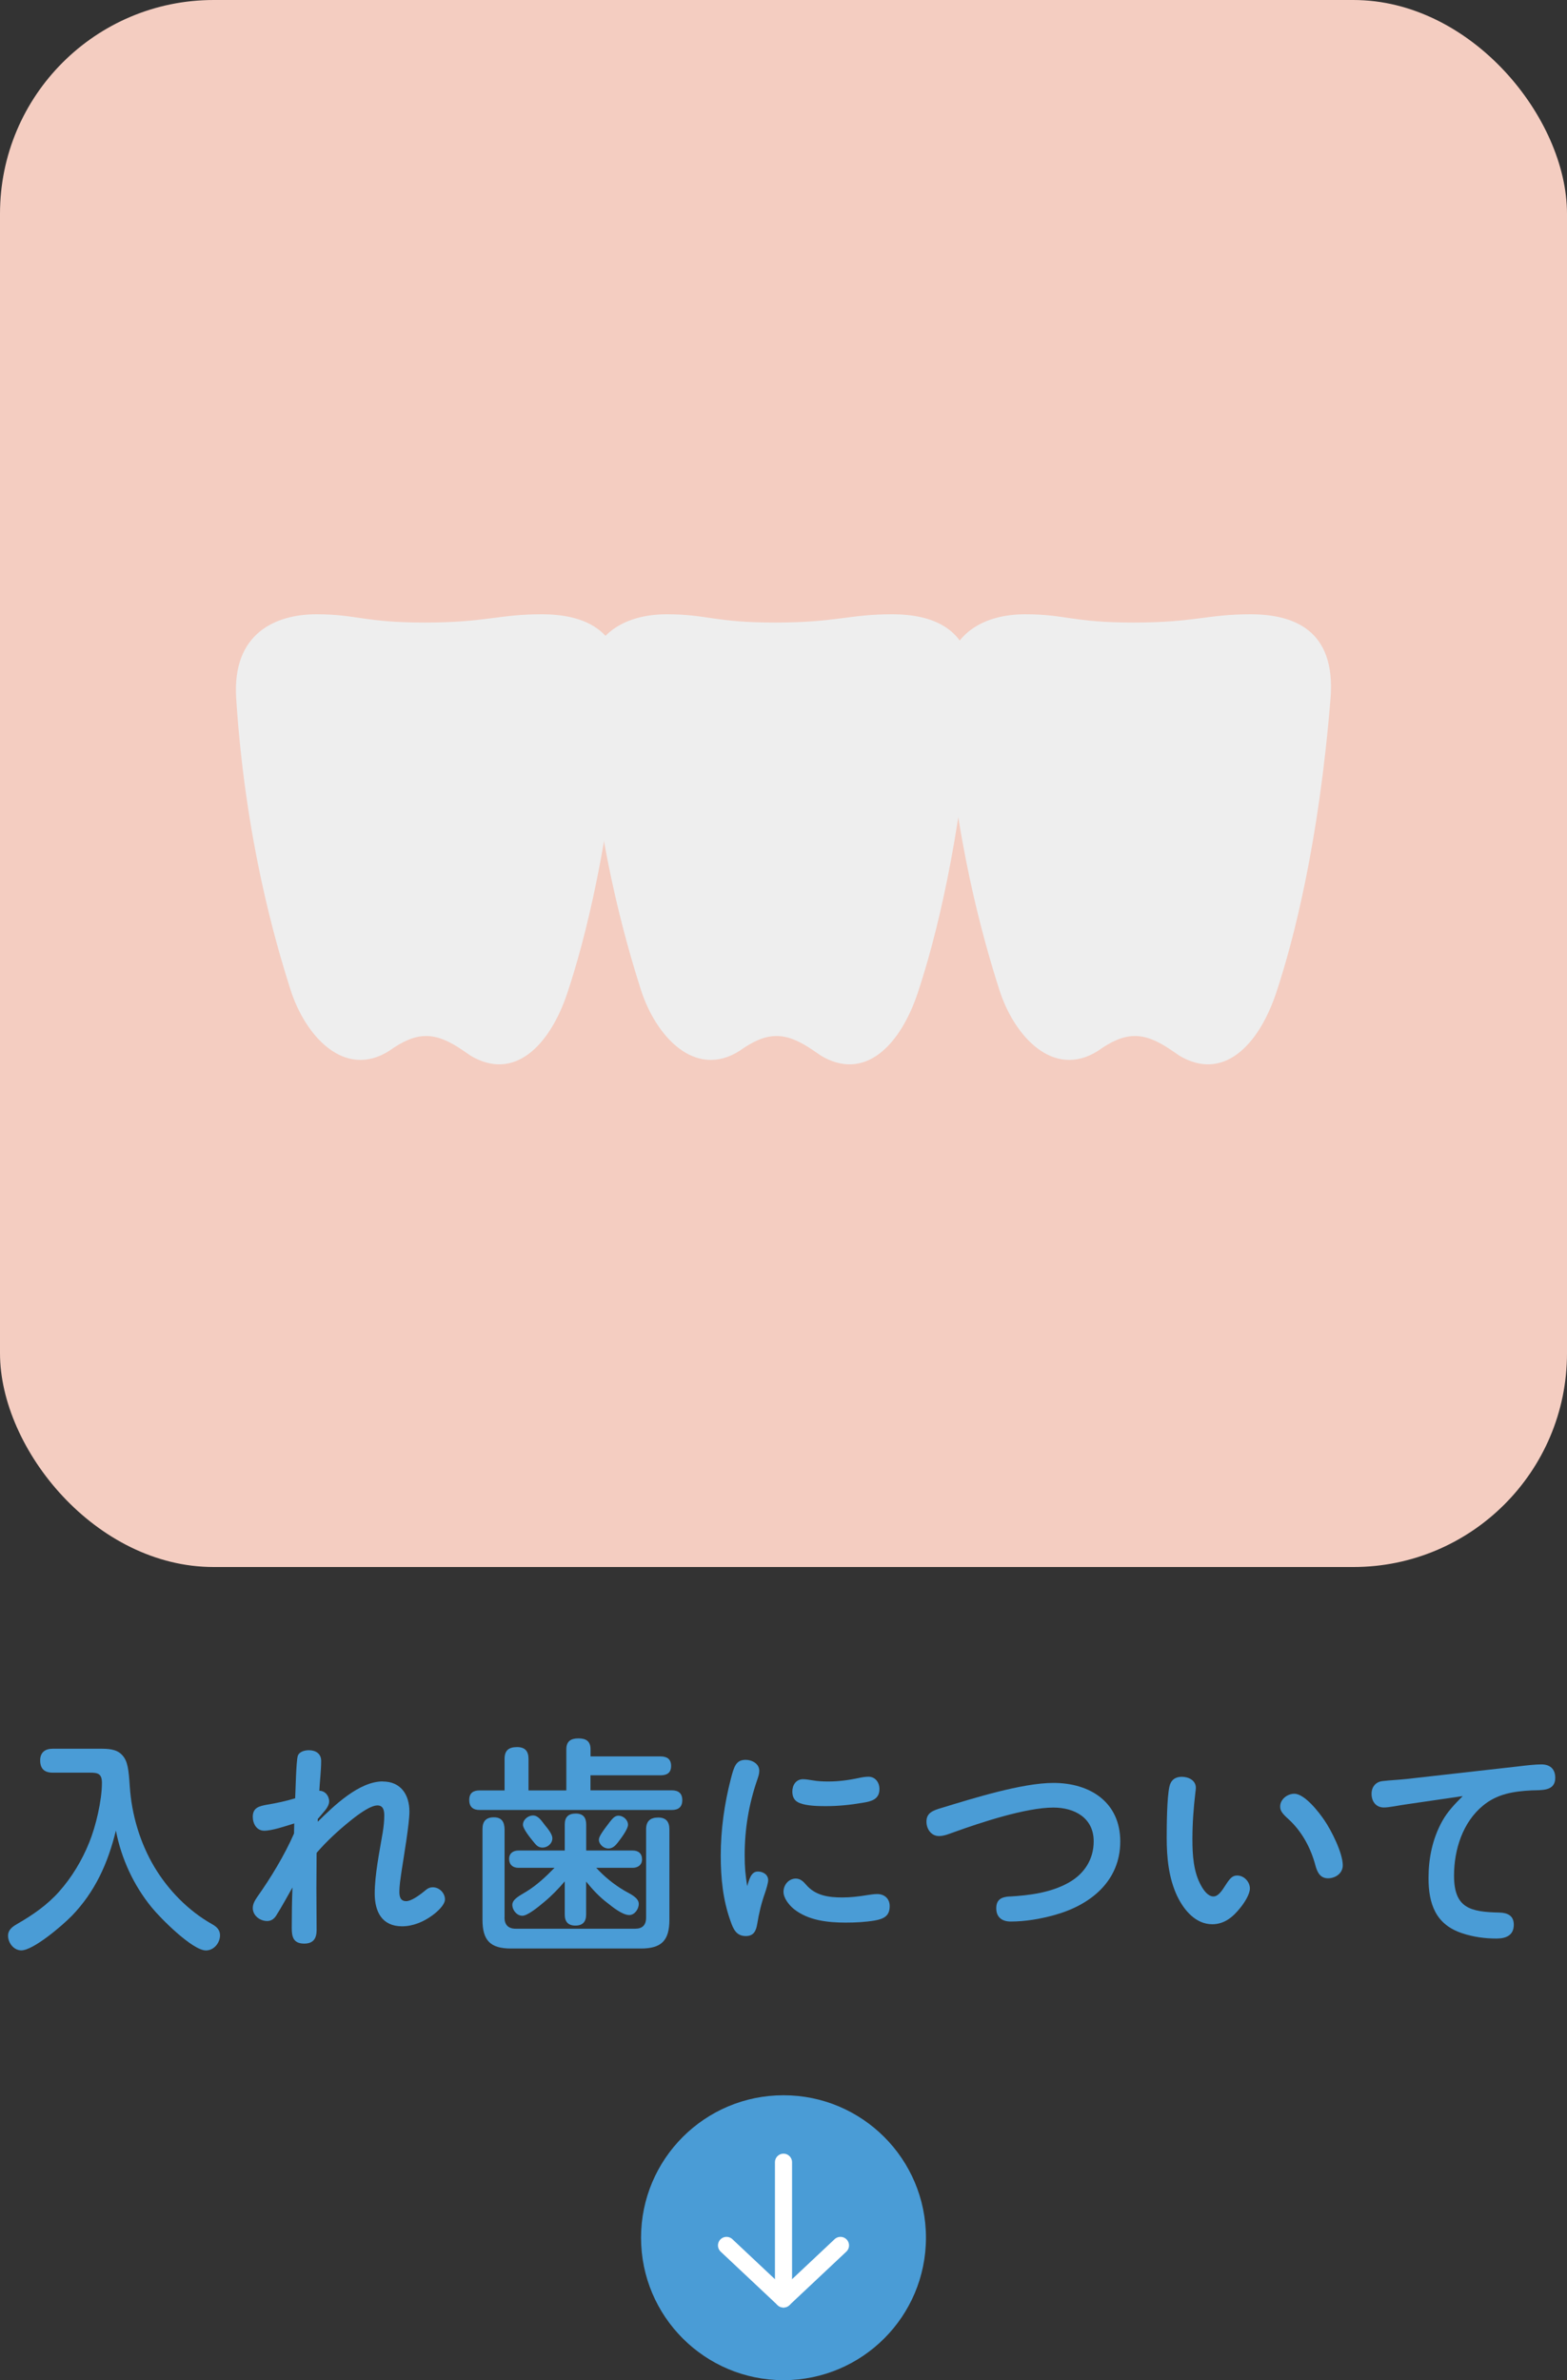 <svg xmlns="http://www.w3.org/2000/svg" id="_&#x30EC;&#x30A4;&#x30E4;&#x30FC;_2" width="220" height="334.16" viewBox="0 0 220 334.16"><rect x="0" y="0" width="220" height="334.16" fill="#333333" stroke="none"/><g id="base"><path d="M10,269.05c-1.22,1.25-5.31,4.77-7.01,4.77-1.06,0-1.86-1.06-1.86-2.05,0-.86.64-1.28,1.28-1.66,2.18-1.25,4.22-2.66,5.89-4.54,1.76-1.98,3.2-4.35,4.22-6.88.93-2.27,1.79-5.92,1.79-8.38,0-1.28-.54-1.44-1.66-1.44h-5.25c-1.15,0-1.76-.54-1.76-1.73,0-1.12.7-1.63,1.76-1.63h6.59c1.09,0,2.37,0,3.17.9.77.83.9,1.98,1.06,4.38.26,3.97,1.44,7.94,3.46,11.33,1.95,3.26,4.77,6.14,8.06,8,.64.35,1.15.8,1.15,1.57,0,1.09-.86,2.14-1.98,2.14-1.89,0-6.4-4.54-7.62-6.05-2.53-3.1-4.25-6.82-5.02-10.78-1.12,4.61-2.94,8.64-6.27,12.06Z" style="fill:#4a9cd6; stroke-width:0px;"></path><path d="M53.74,250.11c2.53,0,3.74,1.86,3.74,4.22,0,1.73-.77,6.18-1.12,8.48-.13.93-.29,1.86-.29,2.82,0,.61.13,1.28.96,1.28.64,0,1.66-.67,2.56-1.41.38-.32.67-.54,1.18-.54.9,0,1.7.8,1.7,1.7,0,.77-1.06,1.73-1.76,2.24-1.22.9-2.72,1.54-4.26,1.54-2.82,0-3.84-2.05-3.84-4.58,0-2.69.67-5.89,1.12-8.58.13-.8.22-1.6.22-2.4,0-.67-.13-1.41-.96-1.41-.99,0-2.69,1.25-3.87,2.21-1.7,1.38-3.26,2.82-4.67,4.45,0,1.63-.03,3.26-.03,4.93,0,1.98.03,3.94.03,5.92,0,1.18-.48,1.89-1.73,1.89-1.5,0-1.76-.9-1.76-2.18,0-1.92.03-3.81.1-5.7-.7,1.22-1.5,2.72-2.3,3.97-.29.45-.7.74-1.25.74-1.02,0-2.02-.77-2.02-1.82,0-.58.29-1.06.61-1.54,1.89-2.66,3.87-5.92,5.18-8.93,0-.48.03-.96.03-1.41-1.15.35-3.07,1.02-4.22,1.02-1.06,0-1.6-.99-1.6-1.95,0-1.31.93-1.5,1.98-1.7,1.34-.22,2.69-.51,3.97-.9.06-1.12.13-4.99.35-5.89.16-.64.96-.86,1.57-.86.96,0,1.73.48,1.73,1.5,0,1.34-.19,2.85-.26,4.19.8,0,1.38.7,1.38,1.5,0,.38-.22.83-.54,1.22-.42.51-.77.9-1.06,1.25v.38c2.24-2.21,5.79-5.66,9.12-5.66Z" style="fill:#4a9cd6; stroke-width:0px;"></path><path d="M92.75,246.59c.9,0,1.47.38,1.47,1.34s-.58,1.31-1.47,1.31h-9.85v2.11h11.42c.93,0,1.47.42,1.47,1.38s-.54,1.38-1.47,1.38h-26.97c-.93,0-1.47-.42-1.47-1.41s.58-1.34,1.47-1.34h3.49v-4.42c0-1.22.61-1.66,1.76-1.66s1.6.61,1.6,1.66v4.42h5.31v-5.76c0-1.15.64-1.54,1.7-1.54s1.7.38,1.7,1.54v.99h9.85ZM70.83,269.21c0,1.02.54,1.57,1.57,1.57h16.77c1.02,0,1.54-.51,1.54-1.57v-12.38c0-1.15.58-1.66,1.7-1.66s1.57.61,1.57,1.66v12.7c0,2.91-1.12,4.03-4,4.03h-18.24c-2.88,0-4-1.12-4-4.03v-12.73c0-1.09.48-1.66,1.6-1.66s1.47.67,1.5,1.66v12.42ZM87.6,265.4c.7.42,2.08.96,2.08,1.89,0,.74-.58,1.57-1.34,1.57-.93,0-2.3-1.09-3.01-1.66-1.15-.86-2.14-1.92-3.04-3.04v4.64c0,.99-.48,1.54-1.5,1.54s-1.5-.54-1.5-1.54v-4.67c-.9,1.06-1.86,2.05-2.94,2.94-.83.7-2.3,1.89-3.01,1.89-.77,0-1.41-.77-1.41-1.54,0-.83,1.22-1.38,1.98-1.86,1.47-.9,2.75-2.11,3.94-3.33h-5.06c-.8,0-1.31-.45-1.31-1.25s.58-1.18,1.31-1.18h6.5v-3.65c0-1.02.48-1.54,1.54-1.54s1.47.58,1.47,1.54v3.65h6.53c.8,0,1.31.42,1.31,1.25,0,.77-.58,1.18-1.31,1.18h-5.12c1.12,1.22,2.43,2.3,3.9,3.17ZM76.49,256.22c.48.58,1.06,1.31,1.06,1.86,0,.74-.67,1.31-1.38,1.31-.54,0-.86-.29-1.18-.7-.61-.74-1.57-1.95-1.57-2.5,0-.74.74-1.31,1.41-1.31.77,0,1.25.83,1.66,1.34ZM88.17,256.19c0,.61-.99,1.92-1.44,2.5-.32.42-.74.83-1.31.83-.67,0-1.34-.58-1.34-1.25,0-.45.61-1.28,1.57-2.53.38-.48.7-.83,1.18-.83.67,0,1.34.58,1.34,1.28Z" style="fill:#4a9cd6; stroke-width:0px;"></path><path d="M106.41,262.75c.74,0,1.44.45,1.44,1.22,0,.35-.26,1.25-.45,1.79-.51,1.44-.83,2.78-1.09,4.35-.16.96-.48,1.7-1.6,1.7-1.34,0-1.76-.99-2.14-2.08-1.09-3.01-1.38-6.14-1.38-9.22,0-3.62.51-7.26,1.41-10.75.45-1.76.74-2.69,2.08-2.69.9,0,1.92.54,1.92,1.54,0,.42-.13.8-.26,1.18-1.22,3.52-1.79,7.01-1.79,10.66,0,1.73.1,2.72.35,4.35.26-.77.48-2.05,1.5-2.05ZM111.73,263.74c.64,0,1.06.42,1.44.86,1.31,1.54,3.17,1.79,5.09,1.79,1.15,0,2.27-.13,3.42-.32.48-.06.96-.16,1.47-.16,1.02,0,1.76.64,1.76,1.7,0,1.38-.83,1.79-2.11,2.02-1.34.22-2.69.29-4.06.29-2.5,0-5.28-.29-7.3-1.92-.7-.58-1.44-1.54-1.44-2.4,0-.99.74-1.86,1.73-1.86ZM112.75,249.79c.45,0,.9.1,1.34.16.74.13,1.47.16,2.21.16,1.44,0,2.85-.19,4.22-.48.45-.1.93-.19,1.41-.19.96,0,1.54.8,1.54,1.73,0,1.44-1.12,1.73-2.3,1.92-1.86.32-3.49.48-5.25.48-1.06,0-2.62-.03-3.62-.42-.77-.29-1.06-.86-1.06-1.63,0-.93.54-1.73,1.5-1.73Z" style="fill:#4a9cd6; stroke-width:0px;"></path><path d="M141.74,266.26c2.78-.16,5.73-.54,8.19-1.89,2.3-1.25,3.62-3.33,3.62-5.86,0-3.3-2.69-4.74-5.66-4.74-3.87,0-10.24,2.11-13.98,3.46-.64.22-1.34.54-2.08.54-1.09,0-1.76-.99-1.76-2.02,0-1.25.9-1.57,2.18-1.95,4.32-1.31,11.23-3.49,15.65-3.49,5.12,0,9.38,2.69,9.38,8.22s-4.13,8.93-9.28,10.34c-1.95.54-4.06.9-6.11.9-1.18,0-2.02-.58-2.02-1.86s.8-1.6,1.89-1.66Z" style="fill:#4a9cd6; stroke-width:0px;"></path><path d="M165.3,266.26c-1.22-2.56-1.5-5.44-1.5-8.26,0-1.73.03-5.57.38-7.17.19-.9.8-1.38,1.73-1.38s1.98.48,1.98,1.54c0,.22-.03.42-.06.64-.26,2.18-.42,4.38-.42,6.56s.13,4.64,1.25,6.59c.32.58.93,1.47,1.7,1.47.67,0,1.18-.77,1.73-1.63.58-.9.93-1.31,1.6-1.31.99,0,1.79.9,1.79,1.82,0,.8-.77,2.02-1.38,2.75-.99,1.25-2.21,2.27-3.9,2.27-2.34,0-3.97-1.98-4.9-3.9ZM186.45,263.7c-1.09,0-1.5-.83-1.76-1.76-.64-2.46-1.89-4.8-3.78-6.53-.93-.83-1.18-1.22-1.18-1.79,0-1.02,1.02-1.79,1.98-1.79,1.47,0,3.46,2.59,4.22,3.71.99,1.44,2.59,4.61,2.59,6.34,0,1.12-1.02,1.82-2.08,1.82Z" style="fill:#4a9cd6; stroke-width:0px;"></path><path d="M197.49,253.31c-1.15.16-2.46.45-3.2.45-1.12,0-1.73-.86-1.73-1.92,0-.99.61-1.7,1.57-1.79,1.12-.13,2.11-.16,3.33-.29l15.61-1.76c1.28-.16,2.53-.29,3.33-.29,1.22,0,1.95.64,1.95,1.89,0,1.92-1.98,1.7-3.33,1.76-2.5.13-4.8.48-6.78,2.11-2.88,2.34-4.1,6.21-4.1,9.86,0,4.58,2.3,5.09,6.37,5.18,1.12.03,2.02.42,2.02,1.7,0,1.5-1.09,1.95-2.43,1.95-1.6,0-3.26-.22-4.8-.74-3.74-1.22-4.74-4.13-4.74-7.74,0-2.78.54-5.5,1.92-8,.74-1.34,1.79-2.43,2.88-3.52l-7.87,1.15Z" style="fill:#4a9cd6; stroke-width:0px;"></path><circle cx="110" cy="314.16" r="20" style="fill:#4a9cd6; stroke-width:0px;"></circle><line x1="110" y1="303.56" x2="110" y2="322.76" style="fill:none; stroke:#fff; stroke-linecap:round; stroke-linejoin:round; stroke-width:2.4px;"></line><polyline points="118 315.24 110 322.76 102 315.24" style="fill:none; stroke:#fff; stroke-linecap:round; stroke-linejoin:round; stroke-width:2.4px;"></polyline><rect y="0" width="220" height="220" rx="30" ry="30" style="fill:#f4cdc1; stroke-width:0px;"></rect><path d="M165.5,148.15l-1.09-.74c-3.9-2.66-6.42-2.61-10.27.13-6.25,3.95-11.76-2.02-13.86-8.64-2.1-6.62-6.32-20.95-7.61-40.84-.6-9.19,5.57-11.82,11.26-11.82s6.64,1.16,15.22,1.16,10.37-1.16,16.39-1.16,12.04,2.14,11.26,11.82c-1.63,20.18-5.16,33.92-7.63,41.33-2.47,7.41-7.49,12.54-13.67,8.77" style="fill:#eee; stroke-width:0px;"></path><path d="M65.99,148.15l-1.09-.74c-3.9-2.66-6.42-2.61-10.27.13-6.25,3.95-11.76-2.02-13.86-8.64-2.1-6.62-6.32-20.95-7.61-40.84-.6-9.19,5.57-11.82,11.26-11.82s6.64,1.16,15.22,1.16,10.37-1.16,16.39-1.16,12.04,2.14,11.26,11.82c-1.63,20.18-5.16,33.92-7.63,41.33-2.47,7.41-7.49,12.54-13.67,8.77" style="fill:#eee; stroke-width:0px;"></path><path d="M115.18,148.15l-1.09-.74c-3.9-2.66-6.42-2.61-10.27.13-6.25,3.95-11.76-2.02-13.86-8.64-2.1-6.62-6.32-20.95-7.61-40.84-.6-9.19,5.57-11.82,11.26-11.82s6.64,1.16,15.22,1.16,10.37-1.16,16.39-1.16,12.04,2.14,11.26,11.82c-1.63,20.18-5.16,33.92-7.63,41.33-2.47,7.41-7.49,12.54-13.67,8.77" style="fill:#eee; stroke-width:0px;"></path></g></svg>